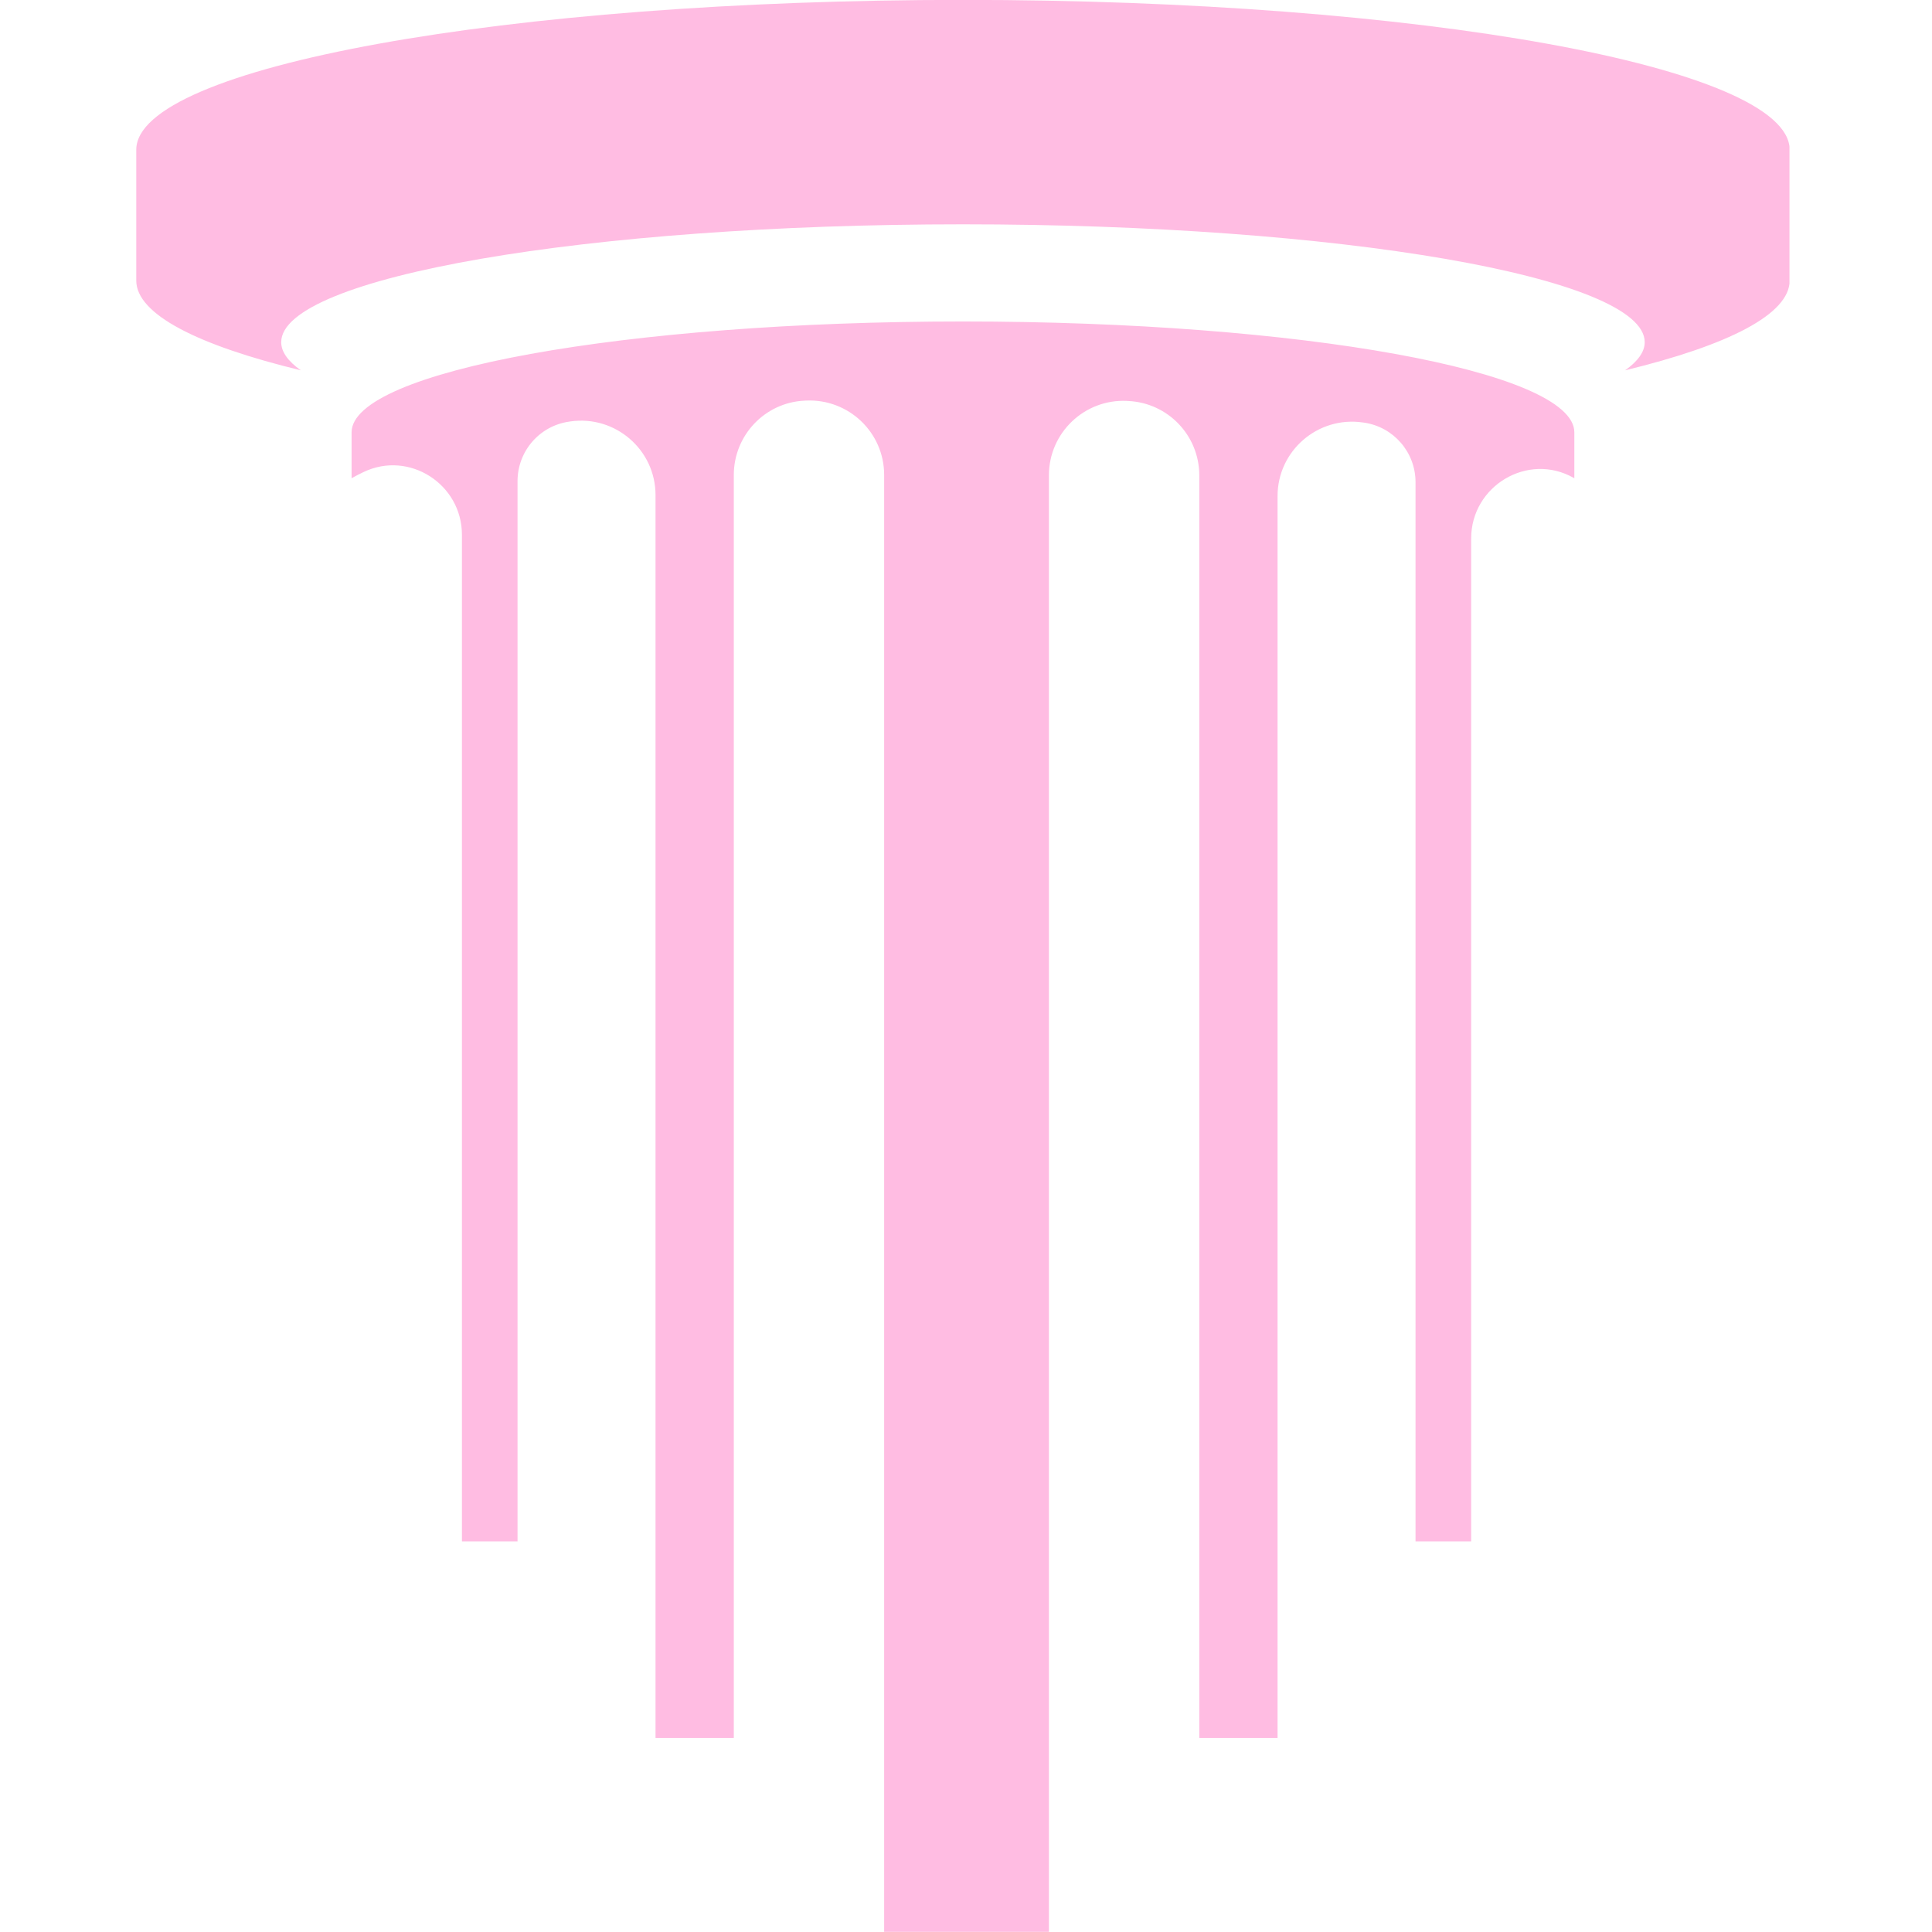 <svg xmlns="http://www.w3.org/2000/svg" xmlns:xlink="http://www.w3.org/1999/xlink" width="500" zoomAndPan="magnify" viewBox="0 0 375 375" height="500" preserveAspectRatio="xMidYMid meet" version="1.0"><defs><clipPath id="61add4ca5f"><path d="M 26.336 0 L 347.336 0 L 347.336 375 L 26.336 375 Z M 26.336 0 " clip-rule="nonzero"/></clipPath></defs><g clip-path="url(#61add4ca5f)"><path fill="#ffbce2" d="M 186.91 -0.02 C 98.289 -0.02 26.449 13.004 26.449 29.066 L 26.449 54.453 C 26.449 60.988 38.332 67.016 58.391 71.879 C 55.91 70.125 54.582 68.293 54.582 66.414 C 54.582 53.777 113.828 43.539 186.91 43.539 C 259.992 43.539 319.238 53.777 319.238 66.414 C 319.238 68.293 317.91 70.125 315.426 71.879 C 335.488 67.016 347.371 60.988 347.371 54.453 L 347.371 29.066 C 347.371 13.004 275.527 -0.02 186.91 -0.02 Z M 186.91 62.398 C 121.371 62.398 68.242 72.027 68.242 83.914 L 68.242 92.828 C 68.961 92.418 69.742 92.012 70.586 91.613 C 79.438 87.395 89.66 93.984 89.66 103.793 L 89.66 299.18 L 100.453 299.18 L 100.453 93.395 C 100.453 87.578 104.723 82.648 110.48 81.836 C 110.57 81.82 110.66 81.809 110.75 81.793 C 119.453 80.574 127.238 87.309 127.238 96.098 L 127.238 337.336 L 142.43 337.336 L 142.43 92.195 C 142.43 84.492 148.469 78.121 156.16 77.766 C 156.262 77.762 156.359 77.754 156.457 77.75 C 164.703 77.379 171.613 83.922 171.613 92.18 L 171.613 374.969 L 203.594 374.969 L 203.594 92.254 C 203.594 84.008 210.496 77.426 218.734 77.816 C 218.832 77.824 218.93 77.828 219.027 77.836 C 226.727 78.207 232.781 84.555 232.781 92.27 L 232.781 337.336 L 247.973 337.336 L 247.973 96.297 C 247.973 87.484 255.793 80.738 264.516 82 C 264.602 82.012 264.691 82.027 264.777 82.035 C 270.512 82.875 274.754 87.797 274.754 93.594 L 274.754 299.18 L 285.551 299.18 L 285.551 104.523 C 285.551 94.309 296.559 87.719 305.445 92.754 L 305.578 92.828 L 305.578 83.914 C 305.578 72.027 252.449 62.398 186.91 62.398 " fill-opacity="1" fill-rule="nonzero"/></g></svg>